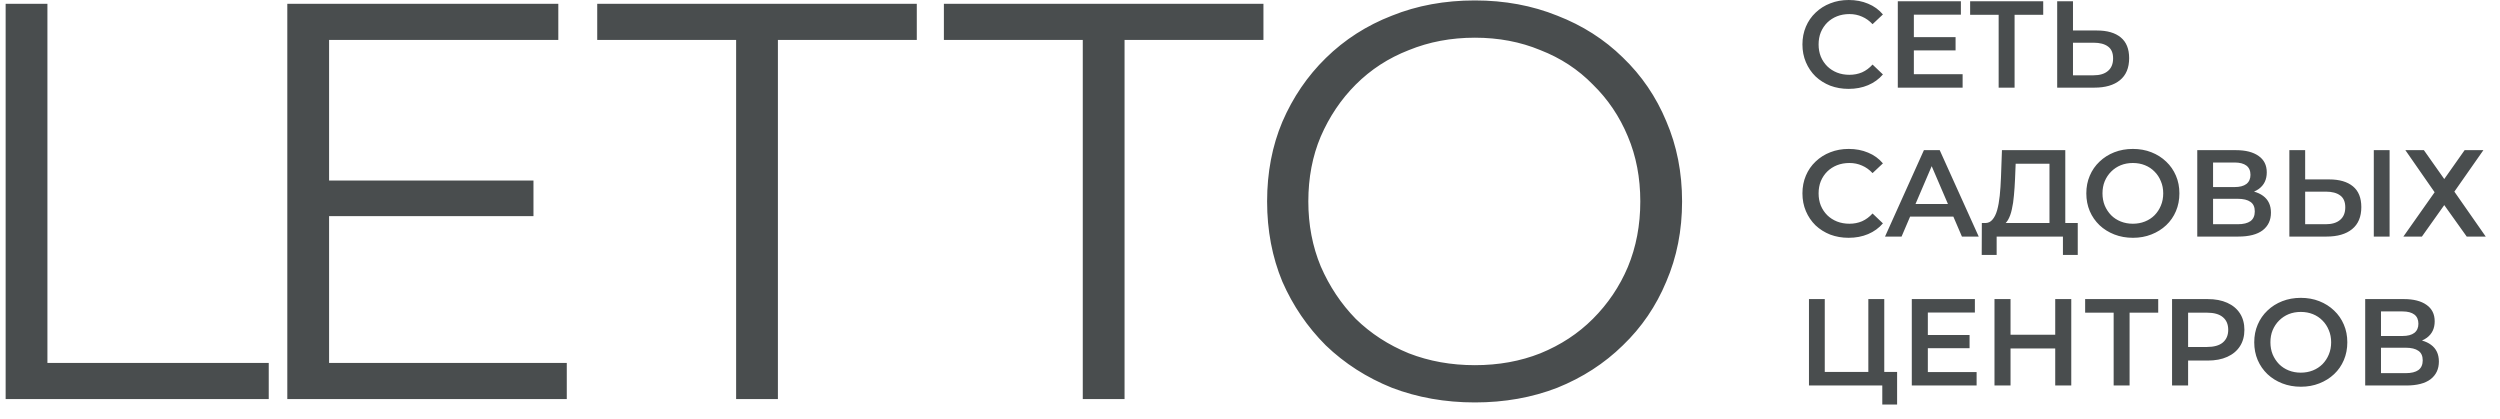<svg width="191" height="32" viewBox="0 0 191 32" fill="none" xmlns="http://www.w3.org/2000/svg">
<g clip-path="url(#clip0_10201_40406)">
<path fill-rule="evenodd" clip-rule="evenodd" d="M139.828 6.545C140.262 6.709 140.73 6.79 141.233 6.79C141.78 6.79 142.277 6.696 142.723 6.507C143.17 6.319 143.547 6.045 143.855 5.687L143.063 4.932C142.824 5.197 142.557 5.395 142.261 5.527C141.966 5.652 141.645 5.715 141.299 5.715C140.953 5.715 140.636 5.659 140.347 5.545C140.064 5.432 139.815 5.272 139.602 5.064C139.394 4.857 139.231 4.612 139.111 4.329C138.998 4.046 138.941 3.735 138.941 3.395C138.941 3.056 138.998 2.744 139.111 2.462C139.231 2.179 139.394 1.933 139.602 1.726C139.815 1.518 140.064 1.358 140.347 1.245C140.636 1.132 140.953 1.075 141.299 1.075C141.645 1.075 141.966 1.141 142.261 1.273C142.557 1.399 142.824 1.591 143.063 1.848L143.855 1.103C143.547 0.739 143.17 0.465 142.723 0.283C142.277 0.094 141.783 0 141.243 0C140.733 0 140.265 0.085 139.837 0.255C139.41 0.418 139.036 0.654 138.715 0.962C138.394 1.264 138.146 1.622 137.97 2.037C137.794 2.452 137.706 2.905 137.706 3.395C137.706 3.886 137.794 4.338 137.97 4.753C138.146 5.168 138.391 5.53 138.706 5.838C139.026 6.14 139.4 6.375 139.828 6.545ZM112.681 30.746C110.409 30.746 108.295 30.372 106.34 29.624C104.413 28.848 102.731 27.769 101.293 26.389C99.884 24.98 98.777 23.355 97.971 21.515C97.195 19.645 96.807 17.604 96.807 15.389C96.807 13.175 97.195 11.148 97.971 9.307C98.777 7.438 99.884 5.813 101.293 4.433C102.731 3.024 104.413 1.945 106.34 1.198C108.266 0.421 110.38 0.033 112.681 0.033C114.952 0.033 117.052 0.421 118.978 1.198C120.905 1.945 122.573 3.009 123.982 4.39C125.42 5.77 126.527 7.395 127.304 9.264C128.109 11.133 128.511 13.175 128.511 15.389C128.511 17.604 128.109 19.645 127.304 21.515C126.527 23.384 125.42 25.009 123.982 26.389C122.573 27.769 120.905 28.848 118.978 29.624C117.052 30.372 114.952 30.746 112.681 30.746ZM112.681 27.899C114.492 27.899 116.16 27.597 117.684 26.993C119.237 26.36 120.574 25.483 121.696 24.361C122.846 23.211 123.738 21.888 124.37 20.393C125.003 18.869 125.319 17.201 125.319 15.389C125.319 13.578 125.003 11.924 124.37 10.429C123.738 8.905 122.846 7.582 121.696 6.46C120.574 5.31 119.237 4.433 117.684 3.829C116.16 3.196 114.492 2.88 112.681 2.88C110.869 2.88 109.187 3.196 107.634 3.829C106.081 4.433 104.729 5.31 103.579 6.46C102.457 7.582 101.566 8.905 100.905 10.429C100.272 11.924 99.956 13.578 99.956 15.389C99.956 17.172 100.272 18.826 100.905 20.35C101.566 21.874 102.457 23.211 103.579 24.361C104.729 25.483 106.081 26.36 107.634 26.993C109.187 27.597 110.869 27.899 112.681 27.899ZM82.724 30.487V3.052H72.113V0.292H96.527V3.052H85.916V30.487H82.724ZM56.24 3.052V30.487H59.432V3.052H70.043V0.292H45.628V3.052H56.24ZM25.142 27.726V16.511H40.757V13.793H25.142V3.052H42.655V0.292H21.95V30.487H43.302V27.726H25.142ZM0.431 0.292V30.487H20.532V27.726H3.623V0.292H0.431ZM180.701 29.452V22.85H183.653C184.395 22.85 184.973 22.998 185.388 23.293C185.803 23.583 186.01 24.001 186.01 24.548C186.01 25.088 185.812 25.507 185.416 25.802C185.301 25.886 185.175 25.958 185.039 26.018C185.306 26.091 185.536 26.199 185.727 26.34C186.13 26.635 186.331 27.063 186.331 27.622C186.331 28.194 186.12 28.644 185.699 28.971C185.278 29.291 184.655 29.452 183.832 29.452H180.701ZM181.908 28.509H183.794C184.222 28.509 184.545 28.43 184.766 28.273C184.986 28.11 185.096 27.861 185.096 27.528C185.096 27.195 184.986 26.953 184.766 26.802C184.545 26.645 184.222 26.566 183.794 26.566H181.908V28.509ZM181.908 25.67H183.549C183.945 25.67 184.247 25.591 184.454 25.434C184.662 25.271 184.766 25.038 184.766 24.736C184.766 24.422 184.662 24.186 184.454 24.029C184.247 23.872 183.945 23.793 183.549 23.793H181.908V25.67ZM174.365 29.291C174.799 29.461 175.274 29.546 175.789 29.546C176.299 29.546 176.767 29.461 177.195 29.291C177.628 29.122 178.006 28.886 178.326 28.584C178.647 28.282 178.895 27.924 179.071 27.509C179.247 27.094 179.335 26.641 179.335 26.151C179.335 25.66 179.247 25.211 179.071 24.802C178.895 24.387 178.647 24.029 178.326 23.727C178.006 23.419 177.628 23.18 177.195 23.01C176.767 22.84 176.295 22.756 175.78 22.756C175.271 22.756 174.799 22.84 174.365 23.01C173.931 23.18 173.554 23.419 173.233 23.727C172.913 24.029 172.664 24.387 172.488 24.802C172.312 25.211 172.224 25.66 172.224 26.151C172.224 26.641 172.312 27.094 172.488 27.509C172.664 27.918 172.913 28.276 173.233 28.584C173.554 28.886 173.931 29.122 174.365 29.291ZM176.704 28.301C176.421 28.414 176.113 28.471 175.78 28.471C175.447 28.471 175.139 28.414 174.856 28.301C174.573 28.188 174.328 28.027 174.12 27.82C173.913 27.606 173.749 27.358 173.63 27.075C173.516 26.792 173.46 26.484 173.46 26.151C173.46 25.811 173.516 25.503 173.63 25.227C173.749 24.944 173.913 24.698 174.12 24.491C174.334 24.277 174.579 24.114 174.856 24C175.139 23.887 175.447 23.831 175.78 23.831C176.113 23.831 176.421 23.887 176.704 24C176.987 24.114 177.232 24.277 177.44 24.491C177.647 24.698 177.808 24.944 177.921 25.227C178.04 25.503 178.1 25.811 178.1 26.151C178.1 26.49 178.04 26.802 177.921 27.084C177.808 27.361 177.647 27.606 177.44 27.82C177.232 28.027 176.987 28.188 176.704 28.301ZM165.945 29.452V22.85H168.661C169.246 22.85 169.746 22.945 170.161 23.133C170.582 23.322 170.906 23.592 171.132 23.944C171.359 24.296 171.472 24.714 171.472 25.198C171.472 25.683 171.359 26.101 171.132 26.453C170.906 26.805 170.582 27.075 170.161 27.264C169.746 27.453 169.246 27.547 168.661 27.547H167.171V29.452H165.945ZM168.605 26.509H167.171V23.888H168.605C169.145 23.888 169.551 24.001 169.821 24.227C170.098 24.453 170.236 24.777 170.236 25.198C170.236 25.613 170.098 25.937 169.821 26.17C169.551 26.396 169.145 26.509 168.605 26.509ZM161.483 23.888V29.452H162.7V23.888H164.888V22.85H159.305V23.888H161.483ZM157.019 22.85H158.245V29.452H157.019V26.623H153.605V29.452H152.379V22.85H153.605V25.576H157.019V22.85ZM147.287 26.604V28.424H151.013V29.452H146.061V22.85H150.881V23.878H147.287V25.595H150.475V26.604H147.287ZM138.205 29.452V22.85H139.412V28.415H142.741V22.85H143.958V28.415H144.939V30.904H143.807V29.452H142.741H138.205ZM185.185 11.472H183.77L186.005 14.688L183.619 18.074H185.034L186.741 15.669L188.457 18.074H189.91L187.514 14.641L189.731 11.472H188.297L186.741 13.679L185.185 11.472ZM177.944 13.707C178.73 13.707 179.336 13.884 179.764 14.236C180.192 14.588 180.405 15.116 180.405 15.82C180.405 16.562 180.17 17.125 179.698 17.508C179.233 17.886 178.582 18.074 177.746 18.074H174.907V11.472H176.114V13.707H177.944ZM177.689 17.131C178.161 17.131 178.525 17.021 178.783 16.801C179.047 16.581 179.179 16.26 179.179 15.839C179.179 15.424 179.05 15.122 178.793 14.934C178.535 14.739 178.167 14.641 177.689 14.641H176.114V17.131H177.689ZM181.358 18.074V11.472H182.565V18.074H181.358ZM167.871 11.472V18.074H171.002C171.826 18.074 172.448 17.914 172.87 17.593C173.291 17.266 173.501 16.817 173.501 16.244C173.501 15.685 173.3 15.257 172.898 14.962C172.706 14.821 172.476 14.714 172.209 14.64C172.345 14.58 172.471 14.508 172.587 14.424C172.983 14.129 173.181 13.711 173.181 13.17C173.181 12.623 172.973 12.205 172.558 11.916C172.143 11.62 171.565 11.472 170.823 11.472H167.871ZM170.964 17.131H169.078V15.188H170.964C171.392 15.188 171.716 15.267 171.936 15.424C172.156 15.575 172.266 15.817 172.266 16.15C172.266 16.483 172.156 16.732 171.936 16.895C171.716 17.052 171.392 17.131 170.964 17.131ZM170.719 14.292H169.078V12.415H170.719C171.115 12.415 171.417 12.494 171.625 12.651C171.832 12.808 171.936 13.044 171.936 13.359C171.936 13.66 171.832 13.893 171.625 14.056C171.417 14.214 171.115 14.292 170.719 14.292ZM162.96 18.168C162.444 18.168 161.969 18.083 161.536 17.913C161.102 17.744 160.725 17.508 160.404 17.206C160.083 16.898 159.835 16.54 159.659 16.131C159.483 15.716 159.395 15.263 159.395 14.773C159.395 14.283 159.483 13.833 159.659 13.424C159.835 13.009 160.083 12.651 160.404 12.349C160.725 12.041 161.102 11.802 161.536 11.632C161.969 11.463 162.441 11.378 162.95 11.378C163.466 11.378 163.937 11.463 164.365 11.632C164.799 11.802 165.176 12.041 165.497 12.349C165.817 12.651 166.066 13.009 166.242 13.424C166.418 13.833 166.506 14.283 166.506 14.773C166.506 15.263 166.418 15.716 166.242 16.131C166.066 16.546 165.817 16.904 165.497 17.206C165.176 17.508 164.799 17.744 164.365 17.913C163.937 18.083 163.469 18.168 162.96 18.168ZM162.95 17.093C163.283 17.093 163.592 17.036 163.874 16.923C164.157 16.81 164.403 16.65 164.61 16.442C164.818 16.229 164.978 15.983 165.091 15.707C165.211 15.424 165.27 15.113 165.27 14.773C165.27 14.433 165.211 14.125 165.091 13.849C164.978 13.566 164.818 13.321 164.61 13.113C164.403 12.899 164.157 12.736 163.874 12.623C163.592 12.509 163.283 12.453 162.95 12.453C162.617 12.453 162.309 12.509 162.026 12.623C161.749 12.736 161.504 12.899 161.29 13.113C161.083 13.321 160.919 13.566 160.8 13.849C160.687 14.125 160.63 14.433 160.63 14.773C160.63 15.106 160.687 15.414 160.8 15.697C160.919 15.98 161.083 16.229 161.29 16.442C161.498 16.65 161.743 16.81 162.026 16.923C162.309 17.036 162.617 17.093 162.95 17.093ZM157.788 17.037H158.74V19.479H157.608V18.074H152.544V19.479H151.403L151.412 17.037H151.629H151.722C151.919 17.026 152.083 16.944 152.214 16.791C152.371 16.615 152.494 16.37 152.582 16.056C152.67 15.742 152.736 15.374 152.78 14.952C152.824 14.525 152.855 14.063 152.874 13.566L152.949 11.472H157.788V17.037ZM156.58 17.037V12.51H153.996L153.949 13.679C153.93 14.119 153.902 14.537 153.864 14.934C153.833 15.323 153.779 15.679 153.704 15.999C153.635 16.32 153.537 16.587 153.412 16.801C153.357 16.893 153.298 16.971 153.234 17.037H156.58ZM144.016 18.074L146.987 11.472H148.194L151.174 18.074H149.891L149.235 16.546H145.933L145.28 18.074H144.016ZM147.581 12.695L148.822 15.584H146.345L147.581 12.695ZM139.828 17.923C140.262 18.086 140.73 18.168 141.233 18.168C141.78 18.168 142.277 18.074 142.723 17.885C143.17 17.697 143.547 17.423 143.855 17.065L143.063 16.31C142.824 16.574 142.557 16.772 142.261 16.904C141.966 17.03 141.645 17.093 141.299 17.093C140.953 17.093 140.636 17.036 140.347 16.923C140.064 16.81 139.815 16.65 139.602 16.442C139.394 16.235 139.231 15.99 139.111 15.707C138.998 15.424 138.941 15.113 138.941 14.773C138.941 14.433 138.998 14.122 139.111 13.839C139.231 13.556 139.394 13.311 139.602 13.104C139.815 12.896 140.064 12.736 140.347 12.623C140.636 12.509 140.953 12.453 141.299 12.453C141.645 12.453 141.966 12.519 142.261 12.651C142.557 12.777 142.824 12.969 143.063 13.226L143.855 12.481C143.547 12.117 143.17 11.843 142.723 11.661C142.277 11.472 141.783 11.378 141.243 11.378C140.733 11.378 140.265 11.463 139.837 11.632C139.41 11.796 139.036 12.032 138.715 12.34C138.394 12.642 138.146 13 137.97 13.415C137.794 13.83 137.706 14.283 137.706 14.773C137.706 15.263 137.794 15.716 137.97 16.131C138.146 16.546 138.391 16.907 138.706 17.216C139.026 17.517 139.4 17.753 139.828 17.923ZM160.206 2.33C160.992 2.33 161.599 2.506 162.026 2.858C162.454 3.21 162.667 3.738 162.667 4.442C162.667 5.184 162.432 5.747 161.96 6.13C161.495 6.508 160.844 6.696 160.008 6.696H157.169V0.095H158.376V2.33H160.206ZM159.951 5.753C160.423 5.753 160.787 5.643 161.045 5.423C161.309 5.203 161.441 4.882 161.441 4.461C161.441 4.046 161.312 3.744 161.055 3.556C160.797 3.361 160.429 3.263 159.951 3.263H158.376V5.753H159.951ZM152.697 1.132V6.696H153.914V1.132H156.102V0.095H150.518V1.132H152.697ZM146.219 5.668V3.848H149.406V2.839H146.219V1.123H149.812V0.095H144.992V6.696H149.944V5.668H146.219Z" fill="#494D4E"/>
</g>
<defs>
<clipPath id="clip0_10201_40406">
<rect width="189.63" height="32" fill="white" transform="translate(0.431)"/>
</clipPath>
</defs>
</svg>
